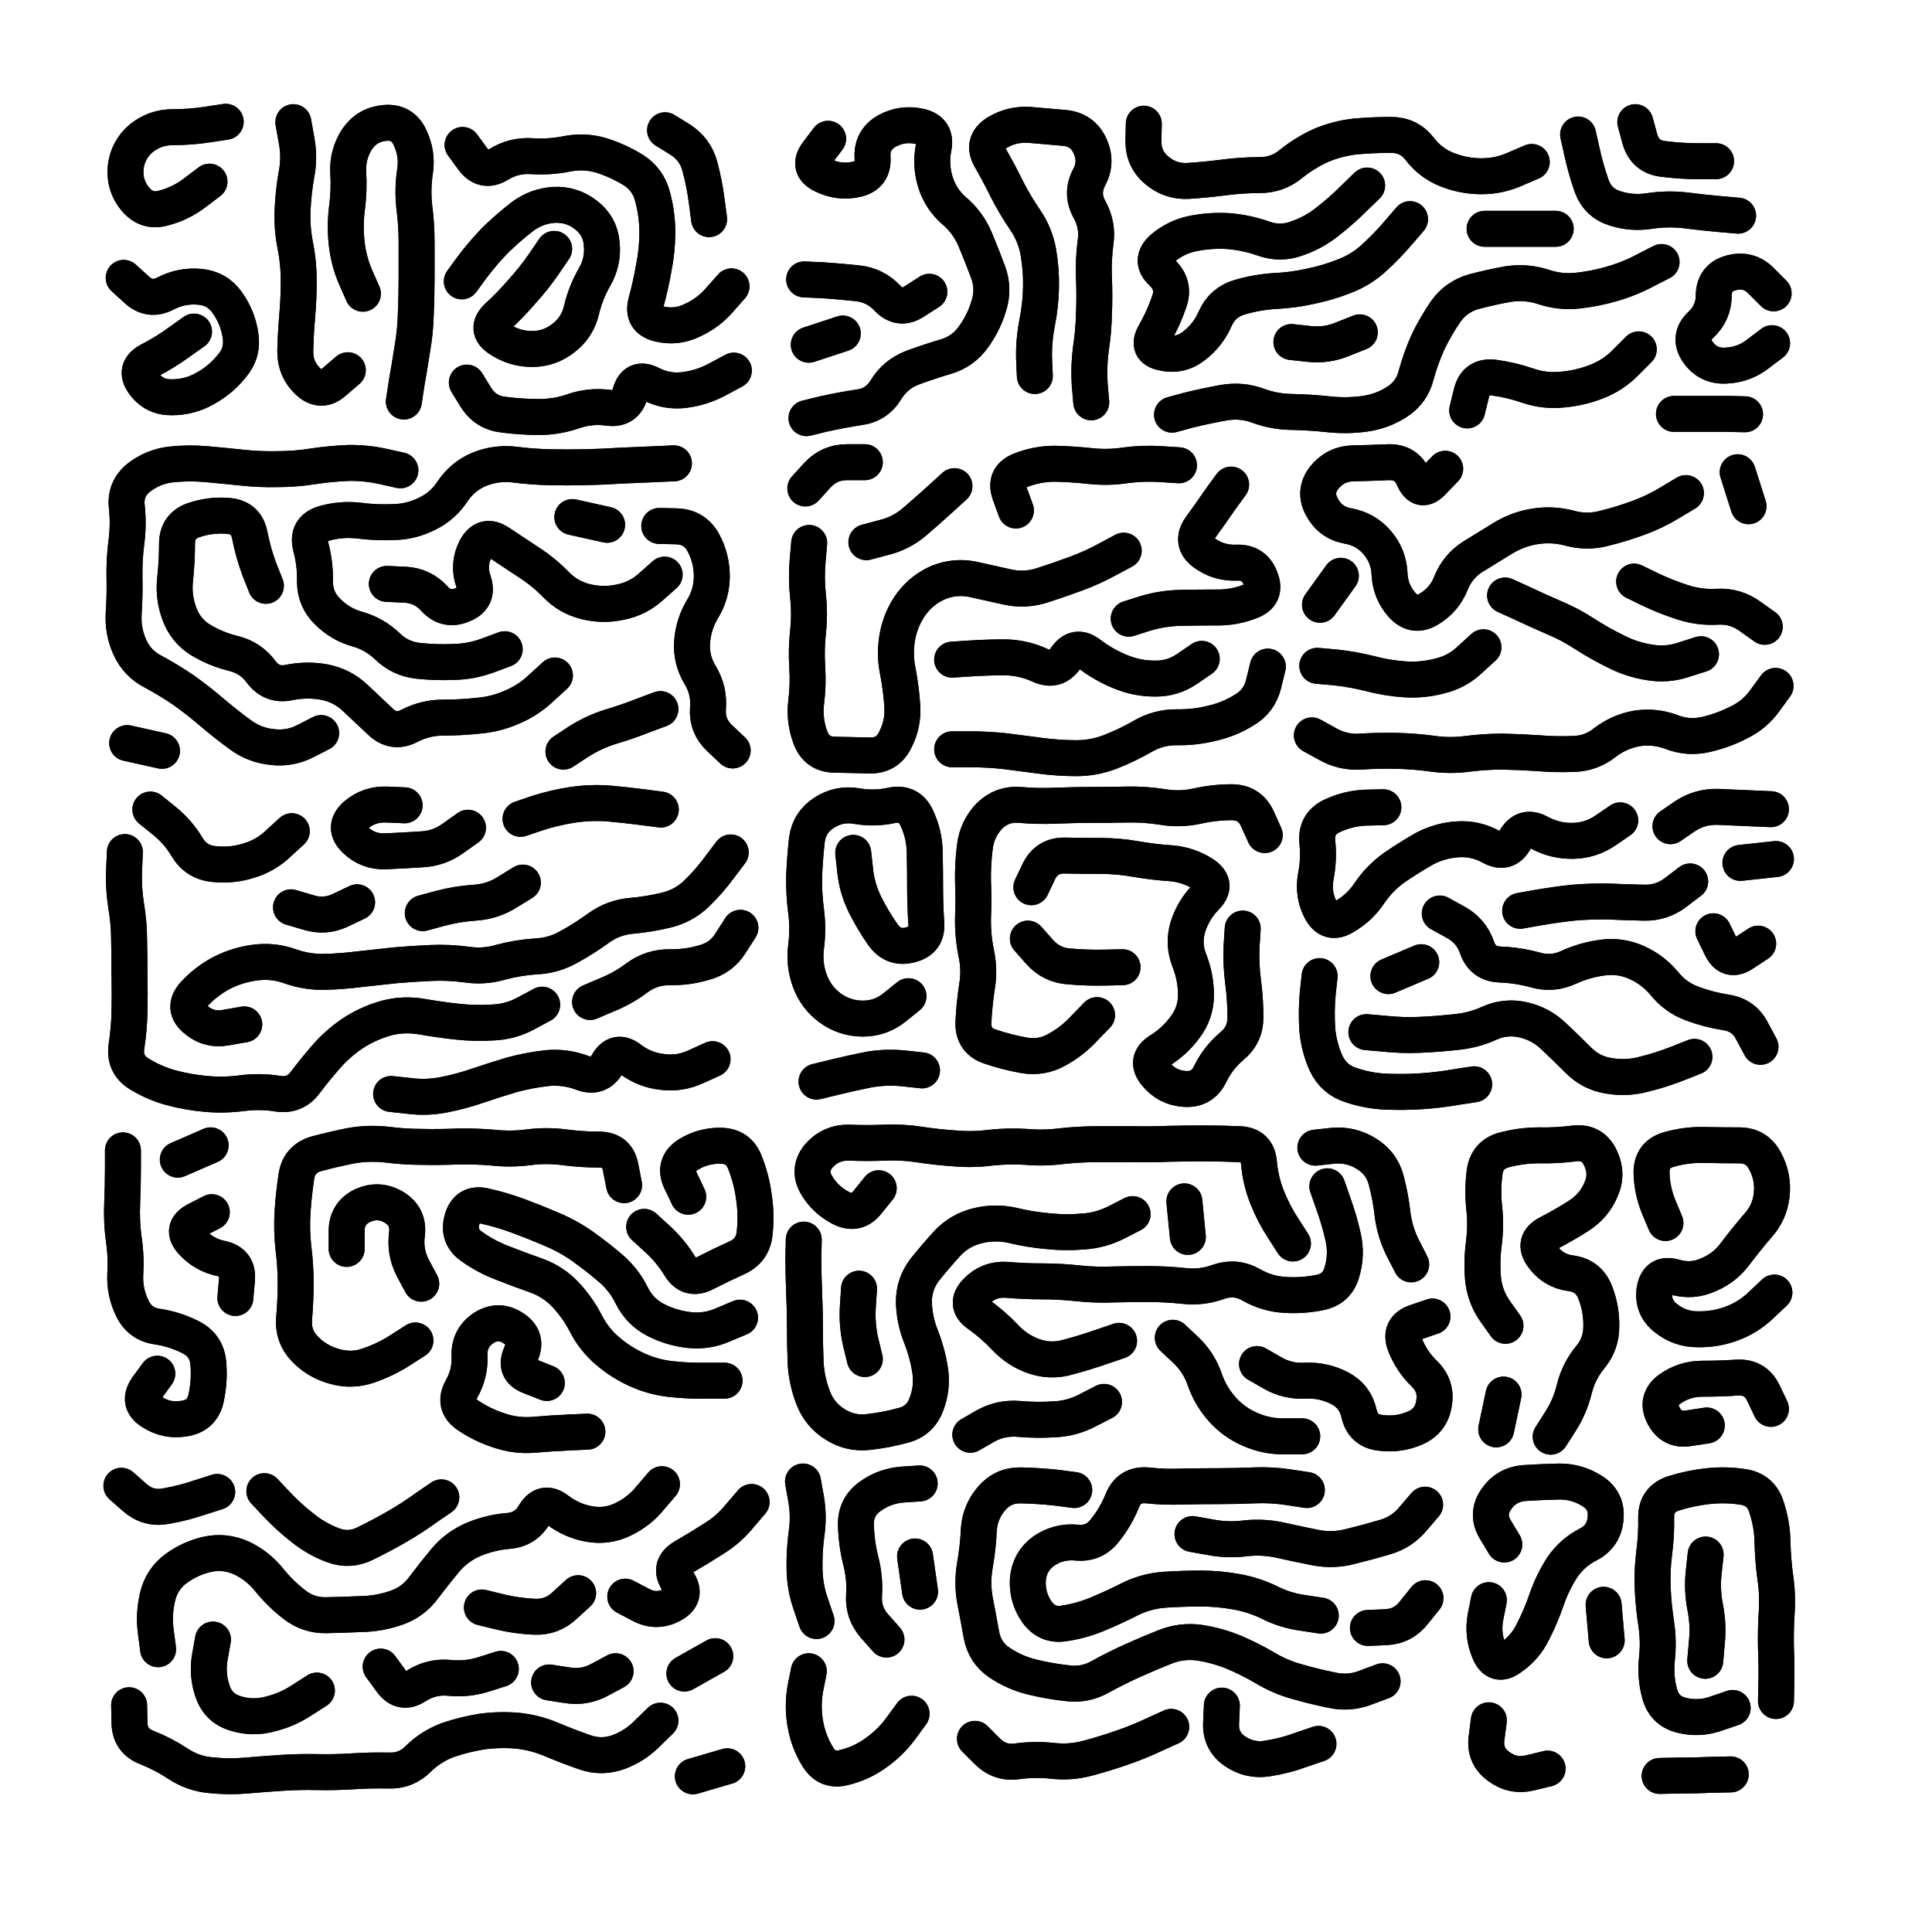 <svg xmlns="http://www.w3.org/2000/svg" viewBox="0 0 5000 5000"><title>Infinite Scribble #3540</title><defs><filter id="piece_3540_1_1_filter" x="-100" y="-100" width="5200" height="5200" filterUnits="userSpaceOnUse"><feTurbulence result="lineShape_distorted_turbulence" type="turbulence" baseFrequency="21505e-6" numOctaves="3"/><feGaussianBlur in="lineShape_distorted_turbulence" result="lineShape_distorted_turbulence_smoothed" stdDeviation="14880e-3"/><feDisplacementMap in="SourceGraphic" in2="lineShape_distorted_turbulence_smoothed" result="lineShape_distorted_results_shifted" scale="16740e-2" xChannelSelector="R" yChannelSelector="G"/><feOffset in="lineShape_distorted_results_shifted" result="lineShape_distorted" dx="-4185e-2" dy="-4185e-2"/><feGaussianBlur in="lineShape_distorted" result="lineShape_1" stdDeviation="4650e-3"/><feColorMatrix in="lineShape_1" result="lineShape" type="matrix" values="1 0 0 0 0  0 1 0 0 0  0 0 1 0 0  0 0 0 5580e-3 -2790e-3"/><feGaussianBlur in="lineShape" result="shrank_blurred" stdDeviation="10000e-3"/><feColorMatrix in="shrank_blurred" result="shrank" type="matrix" values="1 0 0 0 0 0 1 0 0 0 0 0 1 0 0 0 0 0 7200e-3 -3900e-3"/><feColorMatrix in="lineShape" result="border_filled" type="matrix" values="0.6 0 0 0 -0.3  0 0.6 0 0 -0.3  0 0 0.6 0 -0.3  0 0 0 1 0"/><feComposite in="border_filled" in2="shrank" result="border" operator="out"/><feMorphology in="lineShape" result="linestyle0_erode" operator="erode" radius="0"/><feColorMatrix in="linestyle0_erode" result="linestyle0" type="matrix" values="0.8 0 0 0 -0.1  0 0.8 0 0 -0.1  0 0 0.8 0 -0.1  0 0 0 1 0"/><feMorphology in="lineShape" result="linestylea_erode" operator="erode" radius="9300e-3"/><feColorMatrix in="linestylea_erode" result="linestylea" type="matrix" values="0.95 0 0 0 0  0 0.95 0 0 0  0 0 0.95 0 0  0 0 0 1 0"/><feMorphology in="lineShape" result="linestyleb_erode" operator="erode" radius="18600e-3"/><feColorMatrix in="linestyleb_erode" result="linestyleb" type="matrix" values="1.1 0 0 0 0.05  0 1.1 0 0 0.05  0 0 1.1 0 0.05  0 0 0 1 0"/><feMorphology in="lineShape" result="linestylec_erode" operator="erode" radius="27900e-3"/><feColorMatrix in="linestylec_erode" result="linestylec" type="matrix" values="1.2 0 0 0 0.08  0 1.2 0 0 0.08  0 0 1.2 0 0.08  0 0 0 1 0"/><feMorphology in="lineShape" result="linestyled_erode" operator="erode" radius="37200e-3"/><feColorMatrix in="linestyled_erode" result="linestyled" type="matrix" values="1.3 0 0 0 0.12  0 1.3 0 0 0.12  0 0 1.3 0 0.12  0 0 0 1 0"/><feMerge result="combined_linestyle"><feMergeNode in="lineShape"/><feMergeNode in="linestyle0"/><feMergeNode in="linestylea"/><feMergeNode in="linestyleb"/><feMergeNode in="linestylec"/><feMergeNode in="linestyled"/></feMerge><feGaussianBlur in="combined_linestyle" result="shapes_linestyle_blurred" stdDeviation="9300e-3"/><feMerge result="shapes_linestyle"><feMergeNode in="linestyle0"/><feMergeNode in="shapes_linestyle_blurred"/></feMerge><feComposite in="shapes_linestyle" in2="shrank" result="shapes_linestyle_cropped" operator="in"/><feComposite in="border" in2="shapes_linestyle_cropped" result="shapes" operator="over"/></filter><filter id="piece_3540_1_1_shadow" x="-100" y="-100" width="5200" height="5200" filterUnits="userSpaceOnUse"><feColorMatrix in="SourceGraphic" result="result_blackened" type="matrix" values="0 0 0 0 0  0 0 0 0 0  0 0 0 0 0  0 0 0 0.8 0"/><feGaussianBlur in="result_blackened" result="result_blurred" stdDeviation="27900e-3"/><feComposite in="SourceGraphic" in2="result_blurred" result="result" operator="over"/></filter><filter id="piece_3540_1_1_overall" x="-100" y="-100" width="5200" height="5200" filterUnits="userSpaceOnUse"><feTurbulence result="background_texture_bumps" type="fractalNoise" baseFrequency="68e-3" numOctaves="3"/><feDiffuseLighting in="background_texture_bumps" result="background_texture" surfaceScale="1" diffuseConstant="2" lighting-color="#aaa"><feDistantLight azimuth="225" elevation="20"/></feDiffuseLighting><feColorMatrix in="background_texture" result="background_texturelightened" type="matrix" values="0.6 0 0 0 0.8  0 0.6 0 0 0.8  0 0 0.6 0 0.8  0 0 0 1 0"/><feColorMatrix in="SourceGraphic" result="background_darkened" type="matrix" values="2 0 0 0 -1  0 2 0 0 -1  0 0 2 0 -1  0 0 0 1 0"/><feMorphology in="background_darkened" result="background_glow_1_thicken" operator="dilate" radius="116800e-3"/><feColorMatrix in="background_glow_1_thicken" result="background_glow_1_thicken_colored" type="matrix" values="1.5 0 0 0 -0.2  0 1.5 0 0 -0.2  0 0 1.5 0 -0.2  0 0 0 0.4 0"/><feGaussianBlur in="background_glow_1_thicken_colored" result="background_glow_1" stdDeviation="219000e-3"/><feMorphology in="background_darkened" result="background_glow_2_thicken" operator="dilate" radius="21900e-3"/><feColorMatrix in="background_glow_2_thicken" result="background_glow_2_thicken_colored" type="matrix" values="0 0 0 0 0  0 0 0 0 0  0 0 0 0 0  0 0 0 0.5 0"/><feGaussianBlur in="background_glow_2_thicken_colored" result="background_glow_2" stdDeviation="43800e-3"/><feComposite in="background_glow_1" in2="background_glow_2" result="background_glow" operator="out"/><feBlend in="background_glow" in2="background_texturelightened" result="background" mode="darken"/></filter><clipPath id="piece_3540_1_1_clip"><rect x="0" y="0" width="5000" height="5000"/></clipPath><g id="layer_1" filter="url(#piece_3540_1_1_filter)" stroke-width="93" stroke-linecap="round" fill="none"><path d="M 584 512 Q 584 512 547 540 Q 511 568 466 580 Q 422 593 392 557 Q 363 522 367 476 Q 372 430 407 400 Q 443 371 489 371 Q 535 371 580 364 L 626 357 M 544 900 Q 544 900 506 927 Q 469 954 428 975 Q 387 997 414 1034 Q 441 1071 487 1070 Q 533 1070 573 1047 Q 613 1025 642 989 Q 672 954 664 908 Q 657 863 630 825 Q 604 788 558 784 Q 512 780 471 801 Q 430 823 396 792 L 362 761" stroke="hsl(317,100%,82%)"/><path d="M 942 1000 Q 942 1000 907 1030 Q 873 1061 839 1029 Q 806 998 806 952 Q 807 906 811 860 Q 815 814 815 768 Q 815 722 806 677 Q 797 632 799 586 Q 801 540 809 494 Q 818 449 809 403 L 801 358 M 981 802 Q 981 802 962 759 Q 944 717 939 671 Q 934 625 940 579 Q 946 533 943 487 Q 941 441 966 402 Q 992 364 1038 360 Q 1084 356 1103 398 Q 1123 440 1116 485 Q 1109 531 1114 577 Q 1120 623 1120 669 Q 1120 715 1120 761 Q 1120 807 1118 853 Q 1117 899 1109 944 Q 1102 990 1094 1035 L 1087 1081" stroke="hsl(300,100%,83%)"/><path d="M 1476 686 Q 1476 686 1450 724 Q 1424 762 1393 796 Q 1363 831 1329 862 Q 1296 894 1334 919 Q 1373 945 1419 945 Q 1465 945 1501 916 Q 1537 888 1547 843 Q 1558 798 1581 758 Q 1604 718 1599 672 Q 1595 626 1558 598 Q 1522 570 1476 572 Q 1430 575 1393 603 Q 1357 631 1324 663 Q 1292 696 1264 733 L 1237 770 M 1935 783 Q 1935 783 1905 817 Q 1875 852 1833 871 Q 1792 891 1747 880 Q 1702 869 1714 824 Q 1726 780 1734 734 Q 1743 689 1743 643 Q 1743 597 1731 552 Q 1720 507 1681 482 Q 1642 458 1598 444 Q 1554 431 1509 440 Q 1464 449 1418 446 Q 1372 443 1333 467 Q 1294 491 1266 454 L 1239 417 M 1877 609 Q 1877 609 1871 563 Q 1865 517 1853 472 Q 1841 428 1802 403 L 1763 379 M 1941 1001 Q 1941 1001 1900 1023 Q 1860 1045 1814 1051 Q 1768 1057 1727 1036 Q 1686 1015 1673 1059 Q 1661 1104 1615 1097 Q 1570 1091 1526 1106 Q 1483 1121 1437 1121 Q 1391 1121 1345 1115 Q 1299 1110 1274 1071 L 1250 1032" stroke="hsl(285,100%,81%)"/><path d="M 2185 401 Q 2185 401 2157 438 Q 2130 475 2171 495 Q 2213 516 2258 506 Q 2303 496 2300 450 Q 2297 404 2337 381 Q 2377 359 2422 369 Q 2467 379 2458 424 Q 2449 470 2463 514 Q 2477 558 2512 588 Q 2547 618 2565 660 Q 2583 703 2599 746 Q 2615 789 2601 833 Q 2588 877 2561 914 Q 2534 952 2489 965 Q 2445 978 2402 994 Q 2359 1011 2335 1050 Q 2311 1090 2265 1096 Q 2219 1103 2174 1113 L 2129 1124 M 2720 1015 Q 2720 1015 2718 969 Q 2717 923 2726 877 Q 2735 832 2736 786 Q 2737 740 2729 694 Q 2721 649 2695 611 Q 2669 573 2648 532 Q 2628 491 2605 451 Q 2582 411 2621 386 Q 2660 362 2706 365 Q 2752 369 2798 373 Q 2844 378 2863 420 Q 2882 462 2860 502 Q 2839 543 2861 583 Q 2884 624 2877 670 Q 2871 716 2873 762 Q 2875 808 2873 854 Q 2872 900 2865 945 Q 2859 991 2862 1037 L 2866 1083 M 2223 905 L 2135 934 M 2447 797 Q 2447 797 2408 822 Q 2370 847 2338 813 Q 2307 780 2261 775 Q 2215 770 2169 767 L 2123 765" stroke="hsl(265,100%,80%)"/><path d="M 3580 522 Q 3580 522 3547 554 Q 3514 587 3478 615 Q 3442 644 3398 659 Q 3355 675 3311 659 Q 3268 644 3222 640 Q 3176 637 3130 646 Q 3085 655 3050 685 Q 3016 716 3049 747 Q 3083 779 3068 822 Q 3053 866 3030 906 Q 3007 946 3052 955 Q 3097 965 3133 936 Q 3169 908 3187 866 Q 3206 824 3250 811 Q 3295 798 3341 795 Q 3387 793 3432 783 Q 3477 774 3520 757 Q 3563 741 3597 710 Q 3631 679 3661 644 L 3691 609 M 4342 720 Q 4342 720 4301 741 Q 4260 763 4215 776 Q 4171 789 4125 794 Q 4079 799 4035 784 Q 3991 770 3945 777 Q 3900 785 3855 797 Q 3811 810 3784 847 Q 3758 885 3738 926 Q 3719 968 3707 1012 Q 3696 1057 3657 1082 Q 3618 1107 3572 1113 Q 3526 1119 3480 1114 Q 3434 1109 3388 1108 Q 3342 1108 3298 1092 Q 3255 1076 3209 1084 Q 3164 1092 3119 1103 L 3075 1115 M 4006 461 Q 4006 461 3964 479 Q 3922 498 3876 498 Q 3830 498 3787 481 Q 3744 464 3716 427 Q 3688 391 3642 391 Q 3596 391 3550 395 Q 3504 400 3461 418 Q 3419 437 3383 466 Q 3348 495 3302 495 Q 3256 495 3210 501 Q 3164 507 3118 510 Q 3072 513 3036 483 Q 3001 454 3001 408 L 3002 362 M 4540 600 Q 4540 600 4494 596 Q 4448 592 4402 586 Q 4356 581 4310 588 Q 4265 595 4221 581 Q 4177 567 4161 523 Q 4146 480 4136 435 L 4126 390 M 4283 946 Q 4283 946 4250 979 Q 4218 1012 4175 1029 Q 4132 1046 4086 1050 Q 4040 1055 3996 1040 Q 3953 1025 3907 1019 Q 3861 1014 3850 1059 L 3839 1104 M 4068 634 Q 4068 634 4022 634 Q 3976 634 3930 634 L 3884 634 M 3561 902 Q 3561 902 3518 919 Q 3476 937 3430 932 L 3384 927 M 4628 930 Q 4628 930 4591 958 Q 4555 986 4509 988 Q 4463 991 4436 953 Q 4410 915 4443 883 Q 4477 852 4477 806 Q 4478 760 4522 748 Q 4567 736 4599 768 L 4632 801 M 4483 459 Q 4483 459 4437 459 Q 4391 459 4345 453 Q 4299 447 4286 402 L 4274 358 M 4558 1114 Q 4558 1114 4512 1113 Q 4466 1113 4420 1113 L 4374 1113" stroke="hsl(241,100%,78%)"/><path d="M 873 1939 Q 873 1939 832 1960 Q 791 1981 745 1975 Q 699 1970 662 1942 Q 625 1915 590 1885 Q 555 1855 517 1828 Q 479 1802 438 1780 Q 397 1759 378 1717 Q 359 1675 362 1629 Q 365 1583 364 1537 Q 363 1491 369 1445 Q 375 1399 370 1353 Q 365 1307 401 1278 Q 437 1250 483 1244 Q 529 1239 575 1243 Q 621 1247 667 1252 Q 713 1257 759 1256 Q 805 1256 850 1249 Q 896 1242 942 1240 Q 988 1239 1033 1249 L 1078 1259 M 1478 1790 Q 1478 1790 1444 1821 Q 1411 1853 1369 1871 Q 1327 1890 1281 1894 Q 1235 1899 1189 1899 Q 1143 1899 1102 1920 Q 1061 1942 1027 1910 Q 994 1879 960 1847 Q 927 1816 881 1807 Q 836 1799 791 1808 Q 746 1818 718 1781 Q 691 1744 646 1733 Q 601 1722 561 1698 Q 522 1674 506 1630 Q 490 1587 495 1541 Q 500 1495 500 1449 Q 500 1403 543 1388 Q 587 1373 633 1377 Q 679 1381 688 1426 Q 697 1472 713 1515 L 730 1558 M 1751 1877 Q 1751 1877 1708 1893 Q 1665 1910 1621 1923 Q 1577 1937 1538 1962 L 1500 1987 M 1348 1722 Q 1348 1722 1305 1738 Q 1262 1754 1216 1755 Q 1170 1757 1124 1752 Q 1078 1747 1045 1715 Q 1012 1683 967 1670 Q 923 1658 890 1625 Q 857 1593 857 1547 Q 858 1501 846 1456 Q 835 1411 879 1397 Q 923 1384 969 1389 Q 1015 1395 1061 1393 Q 1107 1392 1148 1371 Q 1189 1351 1214 1312 Q 1240 1274 1283 1256 Q 1326 1239 1372 1244 Q 1418 1250 1464 1251 Q 1510 1252 1556 1251 Q 1602 1250 1648 1247 Q 1694 1245 1740 1243 L 1786 1241 M 1762 1529 Q 1762 1529 1727 1560 Q 1693 1591 1648 1600 Q 1603 1610 1558 1599 Q 1513 1588 1481 1555 Q 1449 1522 1410 1497 Q 1372 1472 1333 1446 Q 1295 1421 1273 1462 Q 1252 1503 1267 1546 Q 1282 1590 1239 1607 Q 1197 1625 1166 1591 Q 1135 1557 1089 1555 L 1043 1553 M 1613 1400 L 1523 1380 M 1938 1984 Q 1938 1984 1904 1952 Q 1871 1921 1874 1875 Q 1878 1829 1854 1789 Q 1830 1750 1833 1704 Q 1836 1658 1860 1618 Q 1884 1579 1884 1533 Q 1884 1487 1862 1446 Q 1840 1406 1794 1404 L 1748 1403 M 371 1965 L 461 1985" stroke="hsl(351,100%,76%)"/><path d="M 2950 1467 Q 2950 1467 2909 1489 Q 2869 1511 2825 1527 Q 2782 1543 2738 1557 Q 2694 1571 2649 1561 Q 2604 1551 2559 1541 Q 2514 1532 2471 1549 Q 2429 1567 2401 1604 Q 2374 1641 2365 1686 Q 2356 1732 2365 1777 Q 2374 1823 2377 1869 Q 2380 1915 2359 1956 Q 2339 1998 2293 1997 Q 2247 1996 2201 1995 Q 2155 1994 2139 1950 Q 2123 1907 2128 1861 Q 2134 1815 2131 1769 Q 2128 1723 2133 1677 Q 2138 1631 2133 1585 Q 2128 1539 2132 1493 L 2136 1447 M 3152 1747 Q 3152 1747 3114 1773 Q 3076 1799 3030 1798 Q 2984 1798 2941 1780 Q 2899 1763 2862 1735 Q 2826 1707 2800 1745 Q 2774 1783 2732 1763 Q 2690 1744 2644 1743 Q 2598 1743 2552 1746 L 2506 1749 M 2512 1300 Q 2512 1300 2478 1331 Q 2444 1362 2409 1392 Q 2374 1422 2329 1433 L 2284 1445 M 3228 1296 Q 3228 1296 3201 1333 Q 3175 1371 3148 1408 Q 3122 1446 3159 1473 Q 3196 1500 3242 1498 Q 3288 1496 3304 1539 Q 3321 1582 3278 1598 Q 3235 1615 3189 1614 Q 3143 1614 3097 1615 Q 3051 1616 3007 1629 L 2963 1643 M 3323 1767 Q 3323 1767 3312 1812 Q 3301 1857 3261 1880 Q 3222 1904 3177 1914 Q 3132 1925 3086 1924 Q 3040 1924 3000 1947 Q 2960 1970 2917 1987 Q 2874 2004 2828 2004 Q 2782 2004 2736 1998 Q 2690 1992 2644 1986 Q 2598 1981 2552 1981 L 2506 1981 M 2671 1363 Q 2671 1363 2655 1319 Q 2640 1276 2683 1259 Q 2726 1242 2772 1242 Q 2818 1243 2864 1248 Q 2910 1253 2955 1246 Q 3001 1240 3047 1243 L 3093 1246 M 2126 1306 Q 2126 1306 2157 1272 Q 2188 1238 2234 1238 L 2280 1238" stroke="hsl(292,100%,76%)"/><path d="M 3881 1717 Q 3881 1717 3847 1748 Q 3814 1780 3769 1791 Q 3724 1803 3678 1800 Q 3632 1797 3587 1785 Q 3543 1774 3497 1769 L 3451 1765 M 3512 1532 L 3458 1607 M 4405 1318 Q 4405 1318 4365 1342 Q 4326 1366 4282 1382 Q 4239 1398 4194 1409 Q 4150 1421 4105 1409 Q 4061 1397 4015 1404 Q 3970 1411 3931 1435 Q 3892 1459 3853 1483 Q 3814 1508 3797 1551 Q 3780 1594 3740 1618 Q 3701 1642 3670 1607 Q 3640 1573 3638 1527 Q 3636 1481 3606 1446 Q 3576 1411 3530 1403 Q 3485 1395 3463 1354 Q 3441 1314 3469 1278 Q 3498 1242 3544 1241 Q 3590 1240 3636 1238 Q 3682 1237 3700 1279 Q 3719 1322 3750 1288 L 3782 1255 M 4637 1817 Q 4637 1817 4610 1854 Q 4583 1892 4541 1912 Q 4500 1933 4455 1943 Q 4410 1953 4367 1936 Q 4324 1920 4278 1927 Q 4233 1935 4196 1963 Q 4160 1992 4114 1993 Q 4068 1995 4022 1991 Q 3976 1988 3930 1987 Q 3884 1987 3838 1993 Q 3792 1999 3746 1992 Q 3701 1986 3655 1985 Q 3609 1984 3563 1987 Q 3517 1990 3477 1967 L 3437 1945 M 4444 1735 Q 4444 1735 4400 1749 Q 4356 1764 4310 1756 Q 4265 1749 4224 1728 Q 4183 1708 4144 1683 Q 4106 1658 4063 1640 Q 4021 1622 3979 1602 L 3937 1583 M 4567 1352 L 4539 1264 M 4609 1664 Q 4609 1664 4571 1637 Q 4534 1610 4488 1612 Q 4442 1615 4398 1601 Q 4354 1587 4312 1567 L 4271 1547" stroke="hsl(264,100%,74%)"/><path d="M 1445 2642 Q 1445 2642 1404 2664 Q 1364 2686 1318 2688 Q 1272 2691 1226 2686 Q 1180 2681 1134 2673 Q 1089 2665 1044 2676 Q 1000 2688 961 2712 Q 922 2737 891 2771 Q 860 2806 832 2843 Q 805 2880 759 2872 Q 714 2865 668 2871 Q 622 2877 576 2873 Q 530 2869 485 2857 Q 441 2845 402 2821 Q 363 2797 369 2751 Q 376 2706 377 2660 Q 378 2614 377 2568 Q 377 2522 376 2476 Q 376 2430 368 2384 Q 361 2339 363 2293 L 365 2247 M 1933 2248 Q 1933 2248 1905 2285 Q 1878 2322 1845 2354 Q 1812 2386 1767 2397 Q 1722 2408 1676 2412 Q 1630 2416 1592 2443 Q 1555 2470 1515 2492 Q 1475 2515 1429 2517 Q 1383 2520 1338 2532 Q 1294 2545 1248 2538 Q 1203 2532 1157 2534 Q 1111 2536 1065 2540 Q 1019 2545 973 2550 Q 927 2556 881 2557 Q 835 2558 791 2542 Q 748 2527 702 2533 Q 656 2539 615 2560 Q 574 2582 543 2616 Q 513 2651 548 2680 Q 583 2710 628 2701 L 674 2693 M 797 2193 Q 797 2193 763 2224 Q 730 2256 686 2269 Q 642 2283 596 2278 Q 550 2274 526 2234 Q 503 2195 467 2166 L 431 2137 M 1569 2635 Q 1569 2635 1611 2617 Q 1654 2600 1691 2572 Q 1728 2545 1774 2545 Q 1820 2546 1864 2533 Q 1909 2521 1933 2482 L 1958 2443 M 966 2377 Q 966 2377 924 2397 Q 883 2417 839 2403 L 795 2390 M 1253 2184 Q 1253 2184 1215 2211 Q 1178 2238 1132 2240 Q 1086 2243 1040 2245 Q 994 2247 961 2215 Q 928 2183 962 2152 Q 997 2122 1043 2124 L 1089 2126 M 1886 2783 Q 1886 2783 1844 2802 Q 1802 2822 1756 2816 Q 1710 2811 1673 2783 Q 1637 2755 1614 2795 Q 1591 2835 1548 2818 Q 1505 2802 1459 2806 Q 1413 2811 1368 2823 Q 1324 2836 1280 2851 Q 1237 2866 1191 2875 Q 1146 2884 1100 2878 L 1054 2873 M 1389 2161 Q 1389 2161 1433 2146 Q 1477 2132 1522 2125 Q 1568 2118 1614 2121 Q 1660 2125 1706 2131 L 1752 2137 M 1395 2326 Q 1395 2326 1356 2350 Q 1317 2375 1271 2378 Q 1225 2381 1180 2393 L 1136 2405" stroke="hsl(16,100%,72%)"/><path d="M 2393 2620 Q 2393 2620 2357 2649 Q 2321 2678 2275 2678 Q 2229 2678 2191 2651 Q 2154 2624 2138 2581 Q 2122 2538 2128 2492 Q 2134 2446 2128 2400 Q 2122 2354 2123 2308 Q 2125 2262 2130 2216 Q 2136 2170 2175 2145 Q 2214 2120 2259 2128 Q 2305 2136 2350 2126 Q 2395 2117 2414 2158 Q 2434 2200 2435 2246 Q 2436 2292 2436 2338 Q 2436 2384 2439 2430 Q 2443 2476 2398 2487 Q 2354 2499 2327 2461 Q 2301 2424 2280 2382 Q 2260 2341 2255 2295 L 2250 2249 M 2155 2841 Q 2155 2841 2200 2830 Q 2245 2819 2290 2810 Q 2336 2802 2382 2807 L 2428 2812" stroke="hsl(2,100%,70%)"/><path d="M 2881 2669 Q 2881 2669 2849 2702 Q 2818 2736 2778 2758 Q 2738 2781 2692 2773 Q 2647 2765 2603 2750 Q 2560 2735 2561 2689 Q 2563 2643 2570 2597 Q 2578 2552 2568 2507 Q 2559 2462 2560 2416 Q 2562 2370 2560 2324 Q 2559 2278 2565 2232 Q 2571 2186 2603 2153 Q 2636 2121 2682 2125 Q 2728 2129 2774 2127 Q 2820 2125 2866 2125 Q 2912 2125 2958 2124 Q 3004 2123 3049 2130 Q 3095 2138 3140 2128 Q 3185 2118 3231 2118 Q 3277 2119 3296 2161 L 3315 2203 M 2711 2338 Q 2711 2338 2731 2296 Q 2752 2255 2798 2256 Q 2844 2257 2890 2257 Q 2936 2257 2981 2265 Q 3027 2273 3073 2276 Q 3119 2280 3157 2305 Q 3195 2331 3162 2364 Q 3130 2397 3116 2441 Q 3103 2485 3120 2528 Q 3137 2571 3137 2617 Q 3137 2663 3109 2700 Q 3082 2737 3043 2761 Q 3004 2786 3033 2821 Q 3062 2857 3108 2860 Q 3154 2863 3174 2821 Q 3194 2780 3229 2750 Q 3265 2721 3265 2675 Q 3265 2629 3259 2583 Q 3253 2537 3255 2491 L 3258 2445 M 2947 2545 Q 2947 2545 2901 2546 Q 2855 2547 2809 2543 Q 2763 2540 2732 2505 L 2702 2471" stroke="hsl(336,100%,68%)"/><path d="M 4235 2165 Q 4235 2165 4197 2191 Q 4159 2217 4113 2218 Q 4067 2219 4026 2197 Q 3986 2175 3963 2215 Q 3941 2256 3900 2233 Q 3860 2211 3814 2214 Q 3768 2217 3727 2239 Q 3687 2262 3649 2288 Q 3612 2315 3586 2353 Q 3561 2391 3521 2414 Q 3482 2438 3460 2397 Q 3439 2357 3447 2311 Q 3456 2266 3451 2220 Q 3447 2174 3488 2154 Q 3530 2134 3576 2132 L 3622 2131 M 3857 2848 Q 3857 2848 3811 2855 Q 3766 2863 3720 2866 Q 3674 2869 3628 2867 Q 3582 2865 3538 2850 Q 3494 2836 3474 2794 Q 3455 2752 3451 2706 Q 3448 2660 3452 2614 L 3457 2568 M 4427 2777 Q 4427 2777 4384 2794 Q 4341 2811 4296 2822 Q 4251 2834 4205 2826 Q 4160 2819 4127 2786 Q 4095 2754 4061 2722 Q 4028 2691 3983 2681 Q 3938 2671 3896 2690 Q 3854 2709 3808 2713 Q 3762 2718 3716 2720 Q 3670 2722 3624 2717 L 3578 2713 M 3720 2532 L 3635 2568 M 4598 2751 Q 4598 2751 4576 2710 Q 4555 2669 4509 2662 Q 4464 2655 4421 2639 Q 4378 2623 4349 2587 Q 4320 2552 4278 2533 Q 4236 2514 4190 2520 Q 4144 2526 4102 2545 Q 4060 2565 4015 2552 Q 3971 2540 3925 2538 Q 3879 2537 3864 2493 Q 3849 2450 3808 2428 L 3768 2406 M 4365 2180 Q 4365 2180 4403 2154 Q 4441 2129 4487 2130 Q 4533 2132 4579 2134 L 4625 2136 M 4416 2323 Q 4416 2323 4379 2351 Q 4343 2379 4297 2378 Q 4251 2377 4205 2375 Q 4159 2374 4113 2378 Q 4067 2383 4021 2391 L 3976 2399 M 4592 2484 Q 4592 2484 4554 2509 Q 4516 2535 4496 2493 L 4476 2452 M 4546 2275 L 4638 2265" stroke="hsl(295,100%,70%)"/><path d="M 449 3597 Q 449 3597 422 3634 Q 396 3672 435 3696 Q 474 3721 519 3713 Q 565 3706 575 3661 Q 585 3616 581 3570 Q 577 3524 536 3503 Q 495 3482 449 3475 Q 404 3469 384 3427 Q 364 3386 366 3340 Q 369 3294 362 3248 Q 356 3203 358 3157 Q 360 3111 360 3065 L 360 3019 M 590 3179 Q 590 3179 549 3200 Q 508 3222 539 3256 Q 570 3290 615 3299 Q 660 3309 655 3355 L 651 3401 M 587 3006 L 502 3043" stroke="hsl(44,100%,69%)"/><path d="M 1117 3511 Q 1117 3511 1078 3536 Q 1039 3561 995 3576 Q 952 3591 907 3578 Q 863 3566 831 3533 Q 799 3500 803 3454 Q 807 3408 807 3362 Q 807 3316 801 3270 Q 796 3224 799 3178 Q 802 3132 809 3086 Q 816 3041 860 3028 Q 905 3016 950 3007 Q 996 2999 1042 3004 Q 1088 3010 1134 3010 Q 1180 3011 1226 3009 Q 1272 3008 1318 3012 Q 1364 3017 1410 3011 Q 1456 3005 1502 3011 Q 1548 3017 1594 3017 Q 1640 3018 1648 3063 L 1657 3109 M 1957 3452 Q 1957 3452 1914 3470 Q 1872 3489 1826 3484 Q 1780 3479 1739 3458 Q 1698 3437 1677 3395 Q 1657 3354 1622 3324 Q 1587 3294 1549 3267 Q 1512 3241 1469 3223 Q 1427 3205 1384 3189 Q 1341 3173 1296 3163 Q 1251 3153 1238 3197 Q 1225 3242 1263 3268 Q 1301 3295 1344 3311 Q 1387 3328 1430 3343 Q 1474 3359 1505 3392 Q 1537 3426 1558 3467 Q 1579 3508 1614 3538 Q 1649 3568 1691 3587 Q 1733 3606 1779 3611 Q 1825 3616 1871 3615 L 1917 3615 M 1562 3747 Q 1562 3747 1516 3749 Q 1470 3751 1424 3755 Q 1378 3759 1334 3744 Q 1290 3730 1252 3704 Q 1214 3678 1236 3637 Q 1259 3597 1257 3551 Q 1255 3505 1293 3479 Q 1332 3454 1370 3479 Q 1409 3504 1390 3546 Q 1371 3588 1414 3604 L 1457 3621 M 1823 3139 Q 1823 3139 1803 3097 Q 1784 3055 1823 3030 Q 1862 3006 1908 3007 Q 1954 3008 1970 3051 Q 1987 3094 1993 3140 Q 2000 3186 1995 3232 Q 1991 3278 1949 3297 Q 1907 3316 1866 3337 Q 1825 3358 1801 3318 Q 1777 3279 1743 3248 L 1709 3217 M 939 3274 Q 939 3274 939 3228 Q 939 3182 980 3162 Q 1022 3143 1061 3166 Q 1101 3190 1095 3236 Q 1089 3282 1110 3323 L 1132 3364" stroke="hsl(33,100%,68%)"/><path d="M 2973 3184 Q 2973 3184 2932 3205 Q 2891 3226 2845 3229 Q 2799 3233 2753 3228 Q 2707 3224 2662 3213 Q 2617 3203 2572 3214 Q 2527 3225 2495 3258 Q 2464 3292 2435 3328 Q 2407 3365 2407 3411 Q 2408 3457 2425 3500 Q 2442 3543 2449 3588 Q 2456 3634 2439 3677 Q 2423 3720 2378 3731 Q 2334 3743 2288 3748 Q 2242 3753 2203 3728 Q 2164 3704 2147 3661 Q 2130 3618 2127 3572 Q 2125 3526 2125 3480 Q 2125 3434 2123 3388 Q 2121 3342 2121 3296 L 2122 3250 M 2316 3117 Q 2316 3117 2287 3153 Q 2259 3189 2218 3168 Q 2177 3147 2154 3107 Q 2132 3067 2162 3032 Q 2193 2998 2239 2999 Q 2285 3001 2331 2999 Q 2377 2997 2422 3004 Q 2468 3011 2514 3014 Q 2560 3018 2606 3012 Q 2652 3007 2698 3010 Q 2744 3014 2790 3008 Q 2836 3003 2882 3003 Q 2928 3003 2974 3003 Q 3020 3004 3066 3002 Q 3112 3001 3158 3001 Q 3204 3001 3250 3003 Q 3296 3005 3300 3051 Q 3304 3097 3321 3140 Q 3338 3183 3363 3221 L 3388 3260 M 3116 3243 L 3107 3151 M 2938 3512 Q 2938 3512 2894 3527 Q 2851 3542 2806 3554 Q 2762 3567 2718 3552 Q 2675 3537 2643 3503 Q 2612 3470 2574 3443 Q 2537 3417 2569 3384 Q 2601 3351 2647 3354 Q 2693 3358 2739 3358 Q 2785 3358 2831 3363 Q 2877 3368 2923 3366 Q 2969 3365 3015 3365 Q 3061 3365 3107 3370 Q 3153 3375 3196 3359 Q 3240 3344 3280 3367 Q 3320 3390 3366 3393 Q 3412 3396 3457 3387 Q 3503 3378 3515 3333 Q 3528 3289 3518 3244 Q 3508 3199 3492 3155 L 3477 3112 M 3412 3759 Q 3412 3759 3366 3759 Q 3320 3760 3277 3741 Q 3235 3723 3204 3688 Q 3174 3654 3159 3610 Q 3144 3567 3110 3535 L 3077 3504 M 3749 3449 Q 3749 3449 3705 3464 Q 3662 3479 3678 3522 Q 3695 3565 3728 3597 Q 3761 3629 3753 3674 Q 3746 3720 3703 3738 Q 3661 3756 3615 3750 Q 3569 3745 3559 3700 Q 3549 3655 3508 3634 Q 3467 3613 3421 3615 Q 3375 3618 3335 3595 L 3295 3572 M 2899 3670 Q 2899 3670 2858 3691 Q 2817 3713 2771 3715 Q 2725 3718 2679 3714 Q 2633 3710 2593 3732 L 2553 3755 M 2280 3559 Q 2280 3559 2269 3514 Q 2259 3469 2262 3423 L 2265 3377 M 3694 3314 Q 3694 3314 3673 3273 Q 3652 3232 3646 3186 Q 3641 3140 3629 3095 Q 3617 3051 3577 3027 Q 3538 3003 3492 3007 L 3446 3012" stroke="hsl(12,100%,64%)"/><path d="M 3938 3473 Q 3938 3473 3911 3435 Q 3885 3398 3880 3352 Q 3876 3306 3882 3260 Q 3888 3214 3883 3168 Q 3878 3122 3884 3076 Q 3890 3030 3934 3018 Q 3979 3006 4025 3006 Q 4071 3007 4117 3001 Q 4163 2996 4183 3037 Q 4204 3079 4185 3121 Q 4167 3163 4128 3188 Q 4089 3213 4048 3234 Q 4007 3256 4034 3293 Q 4061 3331 4107 3337 Q 4153 3343 4170 3386 Q 4187 3429 4186 3475 Q 4186 3521 4156 3556 Q 4127 3592 4116 3637 Q 4105 3682 4080 3721 L 4055 3760 M 3933 3651 L 3914 3741" stroke="hsl(354,100%,62%)"/><path d="M 4352 3207 Q 4352 3207 4334 3164 Q 4317 3122 4316 3076 Q 4316 3030 4360 3017 Q 4405 3004 4451 3005 Q 4497 3006 4543 3006 Q 4589 3006 4610 3047 Q 4632 3088 4627 3134 Q 4622 3180 4591 3214 Q 4561 3249 4533 3286 Q 4506 3323 4463 3341 Q 4421 3360 4376 3347 Q 4332 3334 4324 3379 Q 4317 3425 4353 3453 Q 4389 3482 4435 3482 Q 4481 3483 4524 3467 Q 4567 3451 4600 3419 L 4634 3387 M 4459 3731 Q 4459 3731 4413 3738 Q 4368 3746 4347 3705 Q 4326 3664 4363 3637 Q 4401 3610 4447 3610 Q 4493 3610 4539 3607 Q 4585 3605 4605 3646 L 4625 3688" stroke="hsl(333,100%,61%)"/><path d="M 1755 3883 Q 1755 3883 1725 3918 Q 1696 3954 1654 3974 Q 1613 3994 1567 3986 Q 1522 3978 1485 3950 Q 1449 3922 1425 3961 Q 1402 4001 1356 4004 Q 1310 4008 1267 4026 Q 1225 4044 1195 4079 Q 1166 4114 1138 4151 Q 1111 4188 1067 4203 Q 1024 4218 978 4219 Q 932 4221 886 4222 Q 840 4223 803 4194 Q 767 4166 738 4130 Q 709 4094 667 4074 Q 625 4055 580 4064 Q 535 4074 498 4101 Q 461 4128 450 4173 Q 439 4218 445 4264 L 451 4310 M 862 4417 Q 862 4417 823 4442 Q 785 4467 740 4478 Q 695 4490 651 4476 Q 607 4463 592 4419 Q 577 4376 585 4330 L 593 4285 M 1751 4495 Q 1751 4495 1718 4527 Q 1686 4560 1643 4576 Q 1600 4592 1556 4577 Q 1513 4562 1470 4544 Q 1428 4526 1382 4521 Q 1336 4517 1290 4523 Q 1245 4530 1201 4545 Q 1158 4561 1125 4593 Q 1093 4626 1047 4624 Q 1001 4623 955 4626 Q 909 4629 863 4628 Q 817 4627 771 4630 Q 725 4633 679 4637 Q 633 4641 587 4636 Q 541 4632 502 4606 Q 464 4581 421 4564 Q 378 4547 377 4501 L 376 4455 M 604 3903 Q 604 3903 560 3917 Q 516 3932 470 3940 Q 425 3948 390 3917 L 356 3887 M 1338 4361 Q 1338 4361 1294 4375 Q 1250 4389 1204 4384 Q 1158 4380 1119 4405 Q 1081 4430 1054 4392 L 1027 4355 M 1538 4165 Q 1538 4165 1504 4196 Q 1471 4228 1425 4226 Q 1379 4224 1334 4213 L 1289 4202 M 1635 4367 Q 1635 4367 1594 4389 Q 1554 4411 1508 4403 L 1463 4396 M 1987 3929 Q 1987 3929 1957 3964 Q 1928 4000 1889 4024 Q 1850 4049 1810 4072 Q 1771 4096 1796 4134 Q 1822 4173 1781 4195 Q 1741 4217 1700 4195 L 1660 4174 M 1893 4328 L 1813 4373 M 1924 4613 L 1835 4639 M 1184 3917 Q 1184 3917 1146 3943 Q 1109 3970 1069 3993 Q 1029 4016 988 4036 Q 947 4057 904 4041 Q 861 4025 825 3996 Q 789 3968 757 3934 L 726 3901" stroke="hsl(54,100%,62%)"/><path d="M 2155 4237 Q 2155 4237 2140 4193 Q 2125 4150 2124 4104 Q 2123 4058 2129 4012 Q 2136 3967 2128 3921 L 2120 3876 M 2401 4477 Q 2401 4477 2374 4514 Q 2347 4551 2309 4578 Q 2272 4605 2227 4616 Q 2182 4628 2158 4588 Q 2134 4549 2126 4503 Q 2118 4458 2126 4412 L 2135 4367 M 2336 4285 Q 2336 4285 2305 4250 Q 2275 4216 2278 4170 Q 2281 4124 2269 4079 Q 2258 4034 2257 3988 Q 2256 3942 2293 3915 Q 2330 3888 2376 3884 L 2422 3881 M 2410 4070 L 2423 4161" stroke="hsl(40,100%,62%)"/><path d="M 3620 4393 Q 3620 4393 3577 4409 Q 3534 4426 3489 4416 Q 3444 4407 3399 4394 Q 3355 4382 3315 4358 Q 3276 4335 3233 4317 Q 3191 4300 3145 4293 Q 3100 4287 3057 4304 Q 3014 4321 2972 4340 Q 2930 4359 2890 4381 Q 2850 4404 2804 4398 Q 2758 4393 2713 4382 Q 2668 4371 2629 4345 Q 2591 4320 2582 4274 Q 2574 4229 2565 4183 Q 2557 4138 2565 4092 Q 2573 4047 2575 4001 Q 2578 3955 2608 3920 Q 2638 3885 2684 3886 Q 2730 3887 2776 3892 L 2822 3898 M 3460 4223 Q 3460 4223 3414 4216 Q 3369 4210 3327 4189 Q 3286 4169 3240 4161 Q 3195 4153 3149 4153 Q 3103 4153 3057 4156 Q 3011 4159 2969 4179 Q 2928 4200 2885 4218 Q 2843 4236 2797 4243 Q 2752 4251 2725 4213 Q 2699 4175 2702 4129 Q 2706 4083 2743 4056 Q 2781 4030 2827 4034 Q 2873 4039 2901 4003 Q 2930 3967 2947 3924 Q 2965 3882 3011 3886 Q 3057 3891 3103 3889 Q 3149 3888 3195 3888 Q 3241 3888 3287 3886 Q 3333 3884 3378 3891 L 3424 3898 M 3730 3936 Q 3730 3936 3700 3971 Q 3671 4007 3626 4020 Q 3582 4033 3537 4044 Q 3492 4056 3446 4047 Q 3401 4038 3356 4028 Q 3311 4018 3265 4023 Q 3219 4029 3173 4020 L 3128 4012 M 3073 4511 Q 3073 4511 3031 4530 Q 2989 4550 2945 4565 Q 2902 4580 2857 4592 Q 2813 4604 2767 4599 Q 2721 4594 2675 4600 Q 2630 4607 2597 4574 L 2565 4542 M 3454 4555 Q 3454 4555 3410 4570 Q 3367 4586 3321 4593 Q 3276 4600 3238 4574 Q 3200 4548 3202 4502 L 3204 4456 M 3731 4178 Q 3731 4178 3702 4214 Q 3674 4251 3628 4253 L 3582 4255" stroke="hsl(29,100%,61%)"/><path d="M 3935 4039 Q 3935 4039 3911 3999 Q 3888 3960 3914 3922 Q 3940 3884 3986 3880 Q 4032 3877 4078 3876 Q 4124 3876 4163 3901 Q 4202 3926 4197 3972 Q 4193 4018 4152 4039 Q 4111 4060 4085 4098 Q 4060 4137 4045 4180 Q 4030 4224 4009 4265 Q 3989 4306 3951 4332 Q 3914 4359 3896 4316 Q 3878 4274 3886 4228 L 3895 4183 M 4047 4619 Q 4047 4619 4002 4630 Q 3957 4641 3920 4613 Q 3883 4586 3889 4540 L 3895 4494 M 4200 4287 L 4192 4195" stroke="hsl(17,100%,59%)"/><path d="M 4526 4462 Q 4526 4462 4482 4477 Q 4439 4492 4394 4481 Q 4349 4470 4337 4425 Q 4325 4381 4330 4335 Q 4335 4289 4328 4243 Q 4321 4198 4319 4152 Q 4317 4106 4323 4060 Q 4329 4014 4328 3968 Q 4328 3922 4372 3907 Q 4416 3893 4462 3888 Q 4508 3883 4553 3890 Q 4599 3897 4613 3941 Q 4628 3985 4629 4031 Q 4630 4077 4636 4122 Q 4643 4168 4640 4214 Q 4637 4260 4638 4306 Q 4640 4352 4639 4398 L 4638 4444 M 4521 4634 Q 4521 4634 4475 4635 Q 4429 4637 4383 4637 L 4337 4638 M 4455 4340 Q 4455 4340 4459 4294 Q 4464 4248 4455 4202 Q 4446 4157 4451 4111 L 4456 4065" stroke="hsl(11,100%,57%)"/></g></defs><g filter="url(#piece_3540_1_1_overall)" clip-path="url(#piece_3540_1_1_clip)"><use href="#layer_1"/></g><g clip-path="url(#piece_3540_1_1_clip)"><use href="#layer_1" filter="url(#piece_3540_1_1_shadow)"/></g></svg>